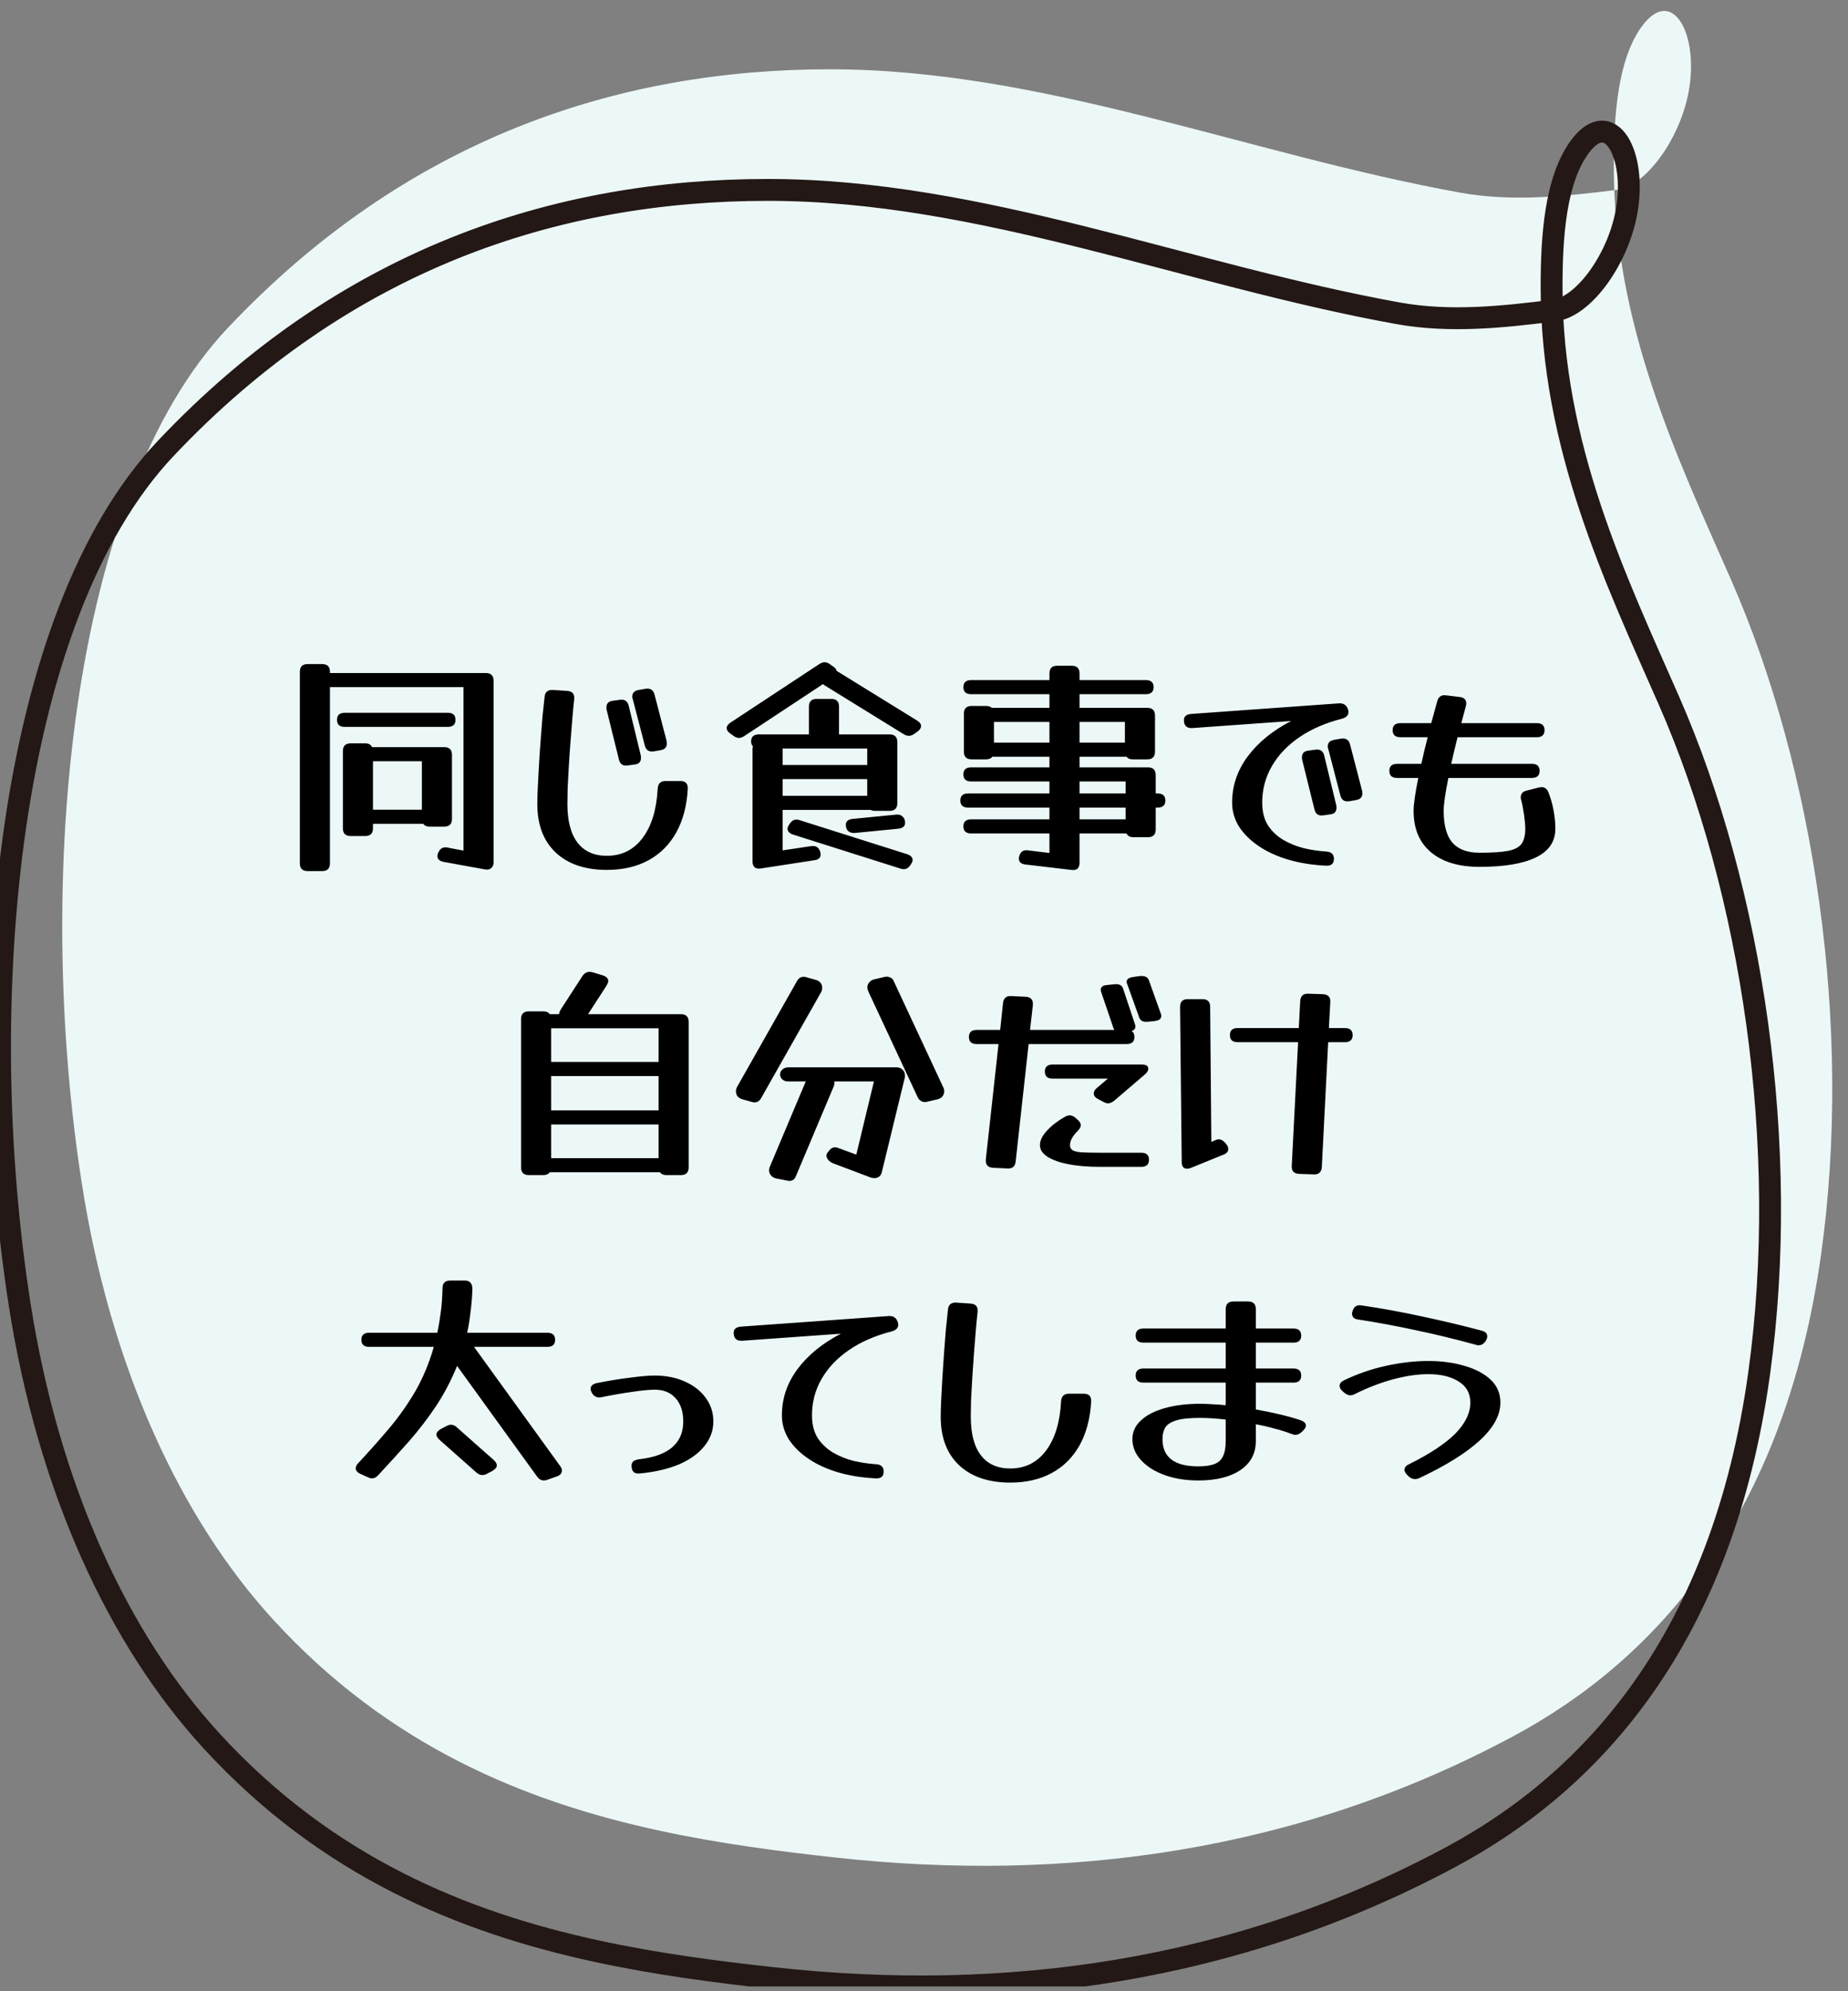<svg width="338" height="364" viewBox="0 0 338 364" fill="none" xmlns="http://www.w3.org/2000/svg">
<rect x="0" y="0" width="338" height="364" fill="#808080" stroke="none"/>
<g clip-path="url(#clip0_59_6530)">
<path d="M120.664 334.656C96.014 329.336 71.184 319.186 50.094 296.216C33.044 277.646 20.244 250.086 14.974 216.396C6.304 160.956 12.644 90.646 41.674 59.936C74.414 25.296 113.044 12.656 151.834 12.666C190.784 12.666 228.374 28.216 267.014 35.206C276.584 36.936 286.174 35.896 295.664 34.716C300.974 34.056 307.204 25.536 308.844 16.826C310.834 6.266 305.854 -2.814 300.274 4.856C295.884 10.876 295.164 21.066 295.164 30.396C295.154 59.396 306.784 83.656 316.594 105.946C331.924 140.826 338.874 187.656 333.104 229.116C326.394 277.366 302.754 303.436 276.834 317.356C237.254 338.616 194.814 344.176 152.884 339.566C142.404 338.416 131.544 337.006 120.654 334.656H120.664Z" fill="#ECF8F7"/>
<path d="M109.285 356.707C84.635 351.387 59.805 341.237 38.715 318.267C21.665 299.697 8.865 272.137 3.595 238.447C-5.075 183.007 1.265 112.697 30.295 81.987C63.035 47.347 101.665 34.707 140.455 34.717C179.405 34.717 216.995 50.267 255.635 57.257C265.205 58.987 274.795 57.947 284.285 56.767C289.595 56.107 295.825 47.587 297.465 38.877C299.455 28.317 294.475 19.237 288.895 26.907C284.505 32.927 283.785 43.117 283.785 52.447C283.775 81.447 295.405 105.707 305.215 127.997C320.545 162.867 327.505 209.697 321.735 251.167C315.025 299.417 291.385 325.487 265.465 339.407C225.875 360.667 183.445 366.227 141.505 361.617C131.025 360.467 120.165 359.057 109.275 356.707H109.285Z" stroke="#231815" stroke-width="4" stroke-linecap="round" stroke-linejoin="round"/>
<path d="M60.348 157.817C60.348 158.763 59.875 159.236 58.929 159.236H56.263C55.317 159.236 54.844 158.763 54.844 157.817V122.815C54.844 121.869 55.317 121.396 56.263 121.396H58.929C59.875 121.396 60.348 121.869 60.348 122.815V123.03H88.857C89.803 123.03 90.276 123.503 90.276 124.449V157.645C90.276 158.104 90.133 158.448 89.846 158.677C89.588 158.935 89.215 159.021 88.728 158.935L81.16 157.559C80.386 157.416 79.999 157.057 79.999 156.484C79.999 156.398 80.028 156.24 80.085 156.011L80.128 155.968C80.443 155.108 81.017 154.764 81.848 154.936L84.772 155.495V125.61H60.348V157.817ZM81.891 130.297C82.837 130.297 83.31 130.727 83.31 131.587C83.31 132.447 82.837 132.877 81.891 132.877H63.057C62.111 132.877 61.638 132.447 61.638 131.587C61.638 130.727 62.111 130.297 63.057 130.297H81.891ZM68.217 151.41C68.217 152.356 67.744 152.829 66.798 152.829H64.132C63.186 152.829 62.713 152.356 62.713 151.41V137.306C62.713 136.36 63.186 135.887 64.132 135.887H66.798C67.429 135.887 67.844 136.116 68.045 136.575H81.246C82.192 136.575 82.665 137.048 82.665 137.994V149.69C82.665 150.636 82.192 151.109 81.246 151.109H78.58C78.035 151.109 77.648 150.937 77.419 150.593H68.217V151.41ZM77.161 139.155H68.217V148.013H77.161V139.155ZM121.924 135.457C121.953 135.572 121.967 135.729 121.967 135.93C121.967 136.589 121.594 136.991 120.849 137.134L119.602 137.349C118.685 137.492 118.126 137.12 117.925 136.231L115.732 127.803C115.703 127.717 115.675 127.631 115.646 127.545C115.646 127.459 115.646 127.373 115.646 127.287C115.646 126.656 116.033 126.269 116.807 126.126L118.054 125.911C118.971 125.768 119.53 126.14 119.731 127.029L121.924 135.457ZM117.194 138.08C117.223 138.195 117.237 138.352 117.237 138.553C117.237 139.27 116.85 139.671 116.076 139.757L114.829 139.929C113.94 140.072 113.396 139.7 113.195 138.811L110.959 129.781C110.93 129.666 110.916 129.509 110.916 129.308C110.916 128.591 111.303 128.19 112.077 128.104L113.324 127.932C114.241 127.789 114.8 128.161 115.001 129.05L117.194 138.08ZM120.29 144.186C120.347 143.24 120.835 142.767 121.752 142.767H124.418C125.393 142.767 125.851 143.254 125.794 144.229C125.622 147.296 124.92 149.948 123.687 152.184C122.454 154.391 120.763 156.083 118.613 157.258C116.463 158.433 113.926 159.021 111.002 159.021C107.017 159.021 103.893 157.96 101.628 155.839C99.392 153.718 98.274 150.765 98.274 146.981C98.274 146.207 98.303 145.204 98.36 143.971C98.417 142.738 98.489 141.391 98.575 139.929C98.661 138.438 98.761 136.933 98.876 135.414C98.991 133.866 99.105 132.404 99.22 131.028C99.363 129.623 99.492 128.405 99.607 127.373C99.693 126.484 100.209 126.069 101.155 126.126L103.735 126.298C104.681 126.355 105.111 126.857 105.025 127.803C104.91 128.806 104.796 129.996 104.681 131.372C104.566 132.719 104.452 134.153 104.337 135.672C104.222 137.163 104.122 138.639 104.036 140.101C103.95 141.534 103.878 142.853 103.821 144.057C103.792 145.261 103.778 146.236 103.778 146.981C103.778 150.077 104.394 152.428 105.627 154.033C106.86 155.638 108.651 156.441 111.002 156.441C113.725 156.441 115.904 155.352 117.538 153.173C119.172 150.994 120.089 147.999 120.29 144.186ZM136.13 134.554C135.758 134.783 135.442 134.898 135.184 134.898C134.84 134.898 134.496 134.769 134.152 134.511L133.55 134.081C133.12 133.766 132.905 133.436 132.905 133.092C132.905 132.748 133.135 132.418 133.593 132.103L149.847 121.396C150.22 121.167 150.535 121.052 150.793 121.052C151.137 121.052 151.481 121.181 151.825 121.439L152.427 121.869C152.771 122.098 152.972 122.356 153.029 122.643L153.244 122.772L167.735 131.716C168.223 132.031 168.466 132.361 168.466 132.705C168.466 133.049 168.266 133.379 167.864 133.694L167.262 134.124C166.918 134.382 166.574 134.511 166.23 134.511C165.915 134.511 165.6 134.411 165.284 134.21L150.793 125.266C150.679 125.209 150.593 125.137 150.535 125.051L136.13 134.554ZM148.299 154.678C149.188 154.535 149.761 154.879 150.019 155.71C150.048 155.796 150.062 155.882 150.062 155.968C150.091 156.025 150.105 156.083 150.105 156.14C150.105 156.799 149.704 157.172 148.901 157.258L139.14 158.763C138.137 158.906 137.635 158.462 137.635 157.43V136.962C137.635 136.761 137.664 136.589 137.721 136.446C137.492 136.217 137.377 135.916 137.377 135.543C137.377 134.683 137.85 134.253 138.796 134.253H147.955V134.124V129.179C147.955 128.233 148.428 127.76 149.374 127.76H152.04C152.986 127.76 153.459 128.233 153.459 129.179V134.124V134.253H162.704C163.65 134.253 164.123 134.726 164.123 135.672V146.809C164.123 147.755 163.65 148.228 162.704 148.228H160.038C159.723 148.228 159.465 148.171 159.264 148.056H143.139V155.452L148.299 154.678ZM143.139 136.962V139.843H158.619V136.833H143.139V136.962ZM143.139 145.476H158.619V142.423H143.139V145.476ZM156.34 152.27C155.853 152.299 155.452 152.184 155.136 151.926C154.85 151.668 154.706 151.281 154.706 150.765C154.706 150.134 155.136 149.776 155.996 149.69L163.908 148.916C164.396 148.859 164.783 148.973 165.069 149.26C165.385 149.518 165.542 149.905 165.542 150.421C165.542 151.052 165.112 151.41 164.252 151.496L156.34 152.27ZM165.886 156.14C166.574 156.369 166.918 156.728 166.918 157.215C166.918 157.416 166.832 157.645 166.66 157.903L166.531 158.118C166.187 158.634 165.772 158.892 165.284 158.892C165.084 158.892 164.869 158.849 164.639 158.763L145.074 152.571C144.386 152.342 144.042 151.983 144.042 151.496C144.042 151.295 144.128 151.066 144.3 150.808L144.429 150.593C144.773 150.077 145.189 149.819 145.676 149.819C145.906 149.819 146.121 149.862 146.321 149.948L165.886 156.14ZM187.558 158.032C186.756 157.946 186.354 157.588 186.354 156.957C186.354 156.785 186.369 156.656 186.397 156.57C186.627 155.681 187.186 155.309 188.074 155.452L191.944 155.925V152.356H177.625C176.679 152.356 176.206 151.926 176.206 151.066C176.206 150.206 176.679 149.776 177.625 149.776H191.944V147.626H177.066C176.12 147.626 175.647 147.196 175.647 146.336C175.647 145.476 176.12 145.046 177.066 145.046H191.944V142.853H177.625C176.679 142.853 176.206 142.423 176.206 141.563C176.206 140.703 176.679 140.273 177.625 140.273H191.944V138.338H181.495C181.266 138.653 180.893 138.811 180.377 138.811H177.711C176.765 138.811 176.292 138.338 176.292 137.392V130.469C176.292 129.523 176.765 129.05 177.711 129.05H180.377C180.807 129.05 181.151 129.165 181.409 129.394H191.944V126.9H177.625C176.679 126.9 176.206 126.47 176.206 125.61C176.206 124.75 176.679 124.32 177.625 124.32H191.944V123.116C191.944 122.17 192.417 121.697 193.363 121.697H196.029C196.975 121.697 197.448 122.17 197.448 123.116V124.32H209.574C210.52 124.32 210.993 124.75 210.993 125.61C210.993 126.47 210.52 126.9 209.574 126.9H197.448V129.394H209.832C210.778 129.394 211.251 129.867 211.251 130.813V137.392C211.251 138.338 210.778 138.811 209.832 138.811H207.166C206.65 138.811 206.278 138.653 206.048 138.338H197.448V140.273H209.961C210.907 140.273 211.38 140.746 211.38 141.692V145.046H211.724C212.67 145.046 213.143 145.476 213.143 146.336C213.143 147.196 212.67 147.626 211.724 147.626H211.38V151.625C211.38 152.571 210.907 153.044 209.961 153.044H207.295C206.665 153.044 206.249 152.815 206.048 152.356H197.448V157.688C197.448 158.72 196.947 159.164 195.943 159.021L187.558 158.032ZM181.796 135.758H191.944V131.974H181.796V135.758ZM205.747 131.974H197.448V135.758H205.747V131.974ZM205.876 142.853H197.448V145.046H205.876V142.853ZM197.448 149.776H205.876V147.626H197.448V149.776ZM249.134 144.573C249.163 144.688 249.177 144.845 249.177 145.046C249.177 145.705 248.805 146.107 248.059 146.25L246.812 146.465C245.895 146.608 245.336 146.236 245.135 145.347L242.942 136.919C242.914 136.833 242.885 136.747 242.856 136.661C242.856 136.575 242.856 136.489 242.856 136.403C242.856 135.772 243.243 135.385 244.017 135.242L245.264 135.027C246.182 134.884 246.741 135.256 246.941 136.145L249.134 144.573ZM244.404 147.196C244.433 147.311 244.447 147.468 244.447 147.669C244.447 148.386 244.06 148.787 243.286 148.873L242.039 149.045C241.151 149.188 240.606 148.816 240.405 147.927L238.169 138.897C238.141 138.782 238.126 138.625 238.126 138.424C238.126 137.707 238.513 137.306 239.287 137.22L240.534 137.048C241.452 136.905 242.011 137.277 242.211 138.166L244.404 147.196ZM242.598 155.667C243.516 155.724 243.974 156.169 243.974 157C243.974 157.889 243.487 158.304 242.512 158.247C240.076 158.132 237.811 157.774 235.718 157.172C233.654 156.57 231.848 155.753 230.3 154.721C228.752 153.689 227.534 152.499 226.645 151.152C225.785 149.776 225.355 148.3 225.355 146.723C225.355 143.656 226.301 140.846 228.193 138.295C230.114 135.715 232.766 133.551 236.148 131.802L218.088 133.092C217.056 133.149 216.54 132.662 216.54 131.63C216.54 130.971 216.97 130.598 217.83 130.512L244.877 128.577C245.737 128.52 246.296 128.892 246.554 129.695C246.612 129.924 246.64 130.082 246.64 130.168C246.64 130.741 246.253 131.143 245.479 131.372C242.441 132.146 239.832 133.278 237.653 134.769C235.475 136.26 233.798 138.023 232.622 140.058C231.447 142.093 230.859 144.315 230.859 146.723C230.859 148.357 231.203 149.733 231.891 150.851C232.608 151.94 233.54 152.829 234.686 153.517C235.862 154.205 237.137 154.721 238.513 155.065C239.889 155.38 241.251 155.581 242.598 155.667ZM278.24 146.293C278.211 146.178 278.182 146.078 278.154 145.992C278.154 145.906 278.154 145.82 278.154 145.734C278.154 145.103 278.498 144.702 279.186 144.53L281.379 143.971C281.493 143.942 281.594 143.928 281.68 143.928C281.766 143.899 281.852 143.885 281.938 143.885C282.511 143.885 282.927 144.186 283.185 144.788C283.586 145.763 283.901 146.852 284.131 148.056C284.36 149.231 284.475 150.378 284.475 151.496C284.475 153.847 283.285 155.595 280.906 156.742C278.555 157.889 275.115 158.462 270.586 158.462C266.802 158.462 263.849 157.573 261.728 155.796C259.606 154.019 258.546 151.496 258.546 148.228C258.546 147.024 258.832 145.017 259.406 142.208H255.536C254.59 142.208 254.117 141.778 254.117 140.918C254.117 140.058 254.59 139.628 255.536 139.628H259.965C260.28 138.137 260.667 136.518 261.126 134.769H256.138C255.192 134.769 254.719 134.339 254.719 133.479C254.719 132.619 255.192 132.189 256.138 132.189H261.771C262.115 130.928 262.473 129.623 262.846 128.276C263.075 127.359 263.634 126.972 264.523 127.115L267.017 127.416C267.791 127.502 268.178 127.903 268.178 128.62C268.178 128.735 268.149 128.907 268.092 129.136C267.805 130.168 267.533 131.186 267.275 132.189H281.078C282.024 132.189 282.497 132.619 282.497 133.479C282.497 134.339 282.024 134.769 281.078 134.769H266.587C266.157 136.489 265.77 138.109 265.426 139.628H280.175C281.121 139.628 281.594 140.058 281.594 140.918C281.594 141.778 281.121 142.208 280.175 142.208H264.91C264.336 145.017 264.05 147.024 264.05 148.228C264.05 150.865 264.58 152.8 265.641 154.033C266.73 155.266 268.378 155.882 270.586 155.882C272.908 155.882 274.671 155.767 275.875 155.538C277.079 155.28 277.896 154.836 278.326 154.205C278.756 153.574 278.971 152.671 278.971 151.496C278.971 150.837 278.899 150.005 278.756 149.002C278.612 147.97 278.44 147.067 278.24 146.293ZM125.958 213.387C125.958 214.333 125.485 214.806 124.539 214.806H121.873C121.328 214.806 120.941 214.634 120.712 214.29H100.545C100.316 214.634 99.929 214.806 99.384 214.806H96.718C95.772 214.806 95.299 214.333 95.299 213.387V186.297C95.299 185.351 95.772 184.878 96.718 184.878H99.384C99.929 184.878 100.316 185.05 100.545 185.394H102.265V185.351C102.265 185.208 102.294 185.079 102.351 184.964C102.408 184.821 102.48 184.677 102.566 184.534L106.522 178.428C106.866 177.912 107.31 177.654 107.855 177.654C107.998 177.654 108.185 177.683 108.414 177.74L110.263 178.299C110.922 178.528 111.252 178.872 111.252 179.331C111.252 179.446 111.223 179.575 111.166 179.718C111.109 179.861 111.037 180.005 110.951 180.148L107.554 185.394H124.539C125.485 185.394 125.958 185.867 125.958 186.813V213.387ZM120.454 187.974H100.803V194.123H120.454V187.974ZM100.803 202.981H120.454V196.703H100.803V202.981ZM100.803 211.71H120.454V205.561H100.803V211.71ZM172.527 198.767C172.642 198.968 172.699 199.211 172.699 199.498C172.699 199.842 172.584 200.157 172.355 200.444C172.154 200.702 171.853 200.874 171.452 200.96L169.431 201.433C169.116 201.49 168.815 201.447 168.528 201.304C168.241 201.161 168.026 200.946 167.883 200.659L158.81 181.223C158.781 181.08 158.738 180.951 158.681 180.836C158.652 180.721 158.638 180.607 158.638 180.492C158.638 180.148 158.753 179.847 158.982 179.589C159.211 179.302 159.512 179.116 159.885 179.03L161.906 178.557C162.221 178.5 162.522 178.543 162.809 178.686C163.124 178.801 163.339 179.016 163.454 179.331L172.527 198.767ZM139.159 200.831C138.872 201.29 138.485 201.519 137.998 201.519C137.855 201.519 137.74 201.505 137.654 201.476L135.805 200.96C135.002 200.731 134.601 200.229 134.601 199.455C134.601 199.226 134.673 198.968 134.816 198.681L145.824 179.245C146.111 178.786 146.498 178.557 146.985 178.557C147.128 178.557 147.243 178.571 147.329 178.6L149.178 179.116C149.981 179.345 150.382 179.847 150.382 180.621C150.382 180.85 150.31 181.108 150.167 181.395L139.159 200.831ZM145.566 215.021C145.279 215.709 144.778 215.981 144.061 215.838L141.911 215.408C141.538 215.322 141.237 215.136 141.008 214.849C140.779 214.591 140.664 214.29 140.664 213.946C140.664 213.717 140.707 213.502 140.793 213.301L147.372 197.692H144.147C143.746 197.692 143.402 197.577 143.115 197.348C142.828 197.09 142.685 196.775 142.685 196.402C142.685 196.029 142.828 195.728 143.115 195.499C143.402 195.241 143.746 195.112 144.147 195.112H163.97C164.429 195.112 164.801 195.255 165.088 195.542C165.375 195.829 165.518 196.187 165.518 196.617C165.518 196.674 165.518 196.746 165.518 196.832C165.518 196.918 165.504 196.99 165.475 197.047L161.304 214.204C161.132 214.978 160.659 215.365 159.885 215.365C159.799 215.365 159.699 215.351 159.584 215.322C159.498 215.322 159.412 215.308 159.326 215.279L152.489 212.699C152.088 212.556 151.758 212.341 151.5 212.054C151.271 211.767 151.156 211.495 151.156 211.237C151.156 211.065 151.228 210.879 151.371 210.678L151.758 210.205C152.016 209.89 152.346 209.732 152.747 209.732C152.833 209.732 152.905 209.746 152.962 209.775C153.048 209.775 153.134 209.789 153.22 209.818L156.617 211.065L159.842 197.692H152.575C152.604 197.778 152.618 197.864 152.618 197.95C152.618 198.151 152.575 198.366 152.489 198.595L145.566 215.021ZM212.345 185.394C212.374 185.48 212.388 185.595 212.388 185.738C212.388 186.225 212.015 186.526 211.27 186.641L210.023 186.77C209.106 186.885 208.547 186.612 208.346 185.953L206.153 179.847C206.124 179.761 206.096 179.689 206.067 179.632C206.067 179.575 206.067 179.517 206.067 179.46C206.067 179.001 206.454 178.715 207.228 178.6L208.475 178.428C209.392 178.342 209.951 178.614 210.152 179.245L212.345 185.394ZM207.615 187.329C207.644 187.415 207.658 187.53 207.658 187.673C207.658 188.189 207.271 188.476 206.497 188.533L205.25 188.662C204.361 188.777 203.817 188.504 203.616 187.845L201.38 181.266C201.351 181.18 201.337 181.065 201.337 180.922C201.337 180.406 201.724 180.119 202.498 180.062L203.745 179.933C204.662 179.818 205.221 180.091 205.422 180.75L207.615 187.329ZM185.771 212.269C185.685 213.215 185.183 213.659 184.266 213.602L181.6 213.473C180.654 213.416 180.224 212.9 180.31 211.925L182.632 190.855H178.633C177.687 190.855 177.214 190.425 177.214 189.565C177.214 188.705 177.687 188.275 178.633 188.275H182.933L183.449 183.416C183.535 182.47 184.037 182.026 184.954 182.083L187.62 182.212C188.566 182.269 188.996 182.785 188.91 183.76L188.394 188.275H206.067C207.013 188.275 207.486 188.705 207.486 189.565C207.486 190.425 207.013 190.855 206.067 190.855H188.136L185.771 212.269ZM203.788 201.218C203.387 201.533 203.014 201.691 202.67 201.691C202.412 201.691 202.125 201.605 201.81 201.433L200.778 200.874C200.291 200.616 200.047 200.286 200.047 199.885C200.047 199.541 200.233 199.211 200.606 198.896L202.627 197.176H192.522C191.576 197.176 191.103 196.746 191.103 195.886C191.103 195.026 191.576 194.596 192.522 194.596H208.819C209.622 194.596 210.023 194.854 210.023 195.37C210.023 195.685 209.837 196.015 209.464 196.359L203.788 201.218ZM208.733 210.721C209.679 210.721 210.152 211.151 210.152 212.011C210.152 212.871 209.679 213.301 208.733 213.301H201.122C199.001 213.301 197.109 213.143 195.446 212.828C193.812 212.513 192.522 212.054 191.576 211.452C190.659 210.85 190.2 210.148 190.2 209.345C190.2 208.485 190.644 207.582 191.533 206.636C192.422 205.69 193.511 204.859 194.801 204.142C195.116 203.97 195.389 203.884 195.618 203.884C196.019 203.884 196.406 204.056 196.779 204.4L197.209 204.787C197.524 205.102 197.682 205.403 197.682 205.69C197.682 206.005 197.481 206.364 197.08 206.765C196.707 207.138 196.378 207.553 196.091 208.012C195.833 208.471 195.704 208.915 195.704 209.345C195.704 209.718 195.833 210.004 196.091 210.205C196.349 210.406 196.865 210.549 197.639 210.635C198.442 210.692 199.603 210.721 201.122 210.721H208.733ZM241.764 213.301C241.707 214.276 241.205 214.734 240.259 214.677L237.593 214.591C236.647 214.534 236.203 214.046 236.26 213.129L237.421 190.511H226.37C225.424 190.511 224.951 190.081 224.951 189.221C224.951 188.361 225.424 187.931 226.37 187.931H237.55L237.808 183.029C237.865 182.054 238.367 181.596 239.313 181.653L241.979 181.739C242.925 181.796 243.369 182.284 243.312 183.201L243.054 187.931H245.978C246.924 187.931 247.397 188.361 247.397 189.221C247.397 190.081 246.924 190.511 245.978 190.511H242.925L241.764 213.301ZM222.457 208.356C222.572 208.299 222.729 208.27 222.93 208.27C223.331 208.27 223.733 208.499 224.134 208.958L224.263 209.13C224.521 209.417 224.65 209.718 224.65 210.033C224.65 210.492 224.363 210.836 223.79 211.065L217.77 213.516C217.569 213.602 217.354 213.645 217.125 213.645C216.466 213.645 216.136 213.229 216.136 212.398L215.835 184.061C215.835 183.115 216.308 182.642 217.254 182.642H219.92C220.866 182.642 221.339 183.115 221.339 184.061L221.554 208.743L222.457 208.356ZM69.196 269.645C68.852 270.046 68.465 270.247 68.035 270.247C67.806 270.247 67.548 270.175 67.261 270.032L65.928 269.43C65.355 269.172 65.068 268.828 65.068 268.398C65.068 268.083 65.211 267.782 65.498 267.495C67.419 265.431 69.268 263.353 71.045 261.26C72.851 259.139 74.471 256.86 75.904 254.423C77.337 251.958 78.484 249.22 79.344 246.21H67.519C66.573 246.21 66.1 245.78 66.1 244.92C66.1 244.06 66.573 243.63 67.519 243.63H79.989C80.247 242.397 80.462 241.107 80.634 239.76C80.806 238.413 80.906 236.994 80.935 235.503C80.935 234.557 81.408 234.084 82.354 234.084H85.02C85.995 234.084 86.453 234.672 86.396 235.847C86.339 237.252 86.224 238.599 86.052 239.889C85.909 241.179 85.708 242.426 85.45 243.63H100.113C101.059 243.63 101.532 244.06 101.532 244.92C101.532 245.78 101.059 246.21 100.113 246.21H86.697L102.435 267.968C102.664 268.283 102.779 268.57 102.779 268.828C102.779 269.315 102.464 269.674 101.833 269.903L100.113 270.505C99.912 270.591 99.697 270.634 99.468 270.634C98.981 270.634 98.565 270.39 98.221 269.903L83.601 249.693C82.54 252.302 81.265 254.738 79.774 257.003C78.283 259.239 76.635 261.389 74.829 263.453C73.023 265.488 71.145 267.552 69.196 269.645ZM90.309 266.893C90.682 267.237 90.868 267.567 90.868 267.882C90.868 268.226 90.61 268.556 90.094 268.871L89.105 269.387C88.818 269.559 88.517 269.645 88.202 269.645C87.858 269.645 87.5 269.487 87.127 269.172L80.376 263.195C80.003 262.822 79.817 262.507 79.817 262.249C79.817 261.876 80.089 261.532 80.634 261.217L81.623 260.701C81.938 260.529 82.225 260.443 82.483 260.443C82.884 260.443 83.257 260.615 83.601 260.959L90.309 266.893ZM117.098 269.344C116.037 269.487 115.507 269.014 115.507 267.925C115.507 267.266 115.951 266.879 116.84 266.764C122.258 266.162 124.967 263.854 124.967 259.841C124.967 258.035 124.494 256.616 123.548 255.584C122.631 254.552 121.369 254.036 119.764 254.036C118.789 254.036 117.442 254.165 115.722 254.423C114.031 254.652 112.124 254.982 110.003 255.412C109.917 255.441 109.788 255.455 109.616 255.455C108.985 255.455 108.512 255.14 108.197 254.509C108.168 254.394 108.125 254.294 108.068 254.208C108.039 254.093 108.025 253.979 108.025 253.864C108.025 253.348 108.398 253.004 109.143 252.832C111.293 252.402 113.314 252.072 115.206 251.843C117.098 251.585 118.617 251.456 119.764 251.456C121.799 251.456 123.62 251.814 125.225 252.531C126.859 253.248 128.135 254.237 129.052 255.498C129.998 256.759 130.471 258.207 130.471 259.841C130.471 261.532 129.912 263.052 128.794 264.399C127.705 265.746 126.157 266.85 124.15 267.71C122.143 268.541 119.793 269.086 117.098 269.344ZM160.252 267.667C161.169 267.724 161.628 268.169 161.628 269C161.628 269.889 161.14 270.304 160.166 270.247C157.729 270.132 155.464 269.774 153.372 269.172C151.308 268.57 149.502 267.753 147.954 266.721C146.406 265.689 145.187 264.499 144.299 263.152C143.439 261.776 143.009 260.3 143.009 258.723C143.009 255.656 143.955 252.846 145.847 250.295C147.767 247.715 150.419 245.551 153.802 243.802L135.742 245.092C134.71 245.149 134.194 244.662 134.194 243.63C134.194 242.971 134.624 242.598 135.484 242.512L162.531 240.577C163.391 240.52 163.95 240.892 164.208 241.695C164.265 241.924 164.294 242.082 164.294 242.168C164.294 242.741 163.907 243.143 163.133 243.372C160.094 244.146 157.485 245.278 155.307 246.769C153.128 248.26 151.451 250.023 150.276 252.058C149.1 254.093 148.513 256.315 148.513 258.723C148.513 260.357 148.857 261.733 149.545 262.851C150.261 263.94 151.193 264.829 152.34 265.517C153.515 266.205 154.791 266.721 156.167 267.065C157.543 267.38 158.904 267.581 160.252 267.667ZM194.07 256.186C194.128 255.24 194.615 254.767 195.532 254.767H198.198C199.173 254.767 199.632 255.254 199.574 256.229C199.402 259.296 198.7 261.948 197.467 264.184C196.235 266.391 194.543 268.083 192.393 269.258C190.243 270.433 187.706 271.021 184.782 271.021C180.798 271.021 177.673 269.96 175.408 267.839C173.172 265.718 172.054 262.765 172.054 258.981C172.054 258.207 172.083 257.204 172.14 255.971C172.198 254.738 172.269 253.391 172.355 251.929C172.441 250.438 172.542 248.933 172.656 247.414C172.771 245.866 172.886 244.404 173 243.028C173.144 241.623 173.273 240.405 173.387 239.373C173.473 238.484 173.989 238.069 174.935 238.126L177.515 238.298C178.461 238.355 178.891 238.857 178.805 239.803C178.691 240.806 178.576 241.996 178.461 243.372C178.347 244.719 178.232 246.153 178.117 247.672C178.003 249.163 177.902 250.639 177.816 252.101C177.73 253.534 177.659 254.853 177.601 256.057C177.573 257.261 177.558 258.236 177.558 258.981C177.558 262.077 178.175 264.428 179.407 266.033C180.64 267.638 182.432 268.441 184.782 268.441C187.506 268.441 189.684 267.352 191.318 265.173C192.952 262.994 193.87 259.999 194.07 256.186ZM237.904 259.626C238.534 259.855 238.85 260.185 238.85 260.615C238.85 260.873 238.706 261.145 238.42 261.432L238.119 261.733C237.746 262.106 237.345 262.292 236.915 262.292C236.8 262.292 236.685 262.278 236.571 262.249C236.456 262.192 236.327 262.149 236.184 262.12C235.324 261.776 234.335 261.461 233.217 261.174C232.099 260.859 230.923 260.586 229.691 260.357V263.41C229.691 265.703 228.745 267.481 226.853 268.742C224.989 270.003 222.424 270.634 219.156 270.634C216.891 270.634 214.841 270.304 213.007 269.645C211.201 268.986 209.767 268.083 208.707 266.936C207.646 265.789 207.116 264.499 207.116 263.066C207.116 261.747 207.632 260.615 208.664 259.669C209.696 258.694 211.129 257.949 212.964 257.433C214.827 256.888 216.991 256.616 219.457 256.616C220.202 256.616 220.962 256.645 221.736 256.702C222.538 256.731 223.355 256.788 224.187 256.874V252.746H209.137C208.191 252.746 207.718 252.316 207.718 251.456C207.718 250.596 208.191 250.166 209.137 250.166H224.187V245.436H209.137C208.191 245.436 207.718 245.006 207.718 244.146C207.718 243.286 208.191 242.856 209.137 242.856H224.187V239.33C224.187 238.384 224.66 237.911 225.606 237.911H228.272C229.218 237.911 229.691 238.384 229.691 239.33V242.856H236.571C237.517 242.856 237.99 243.286 237.99 244.146C237.99 245.006 237.517 245.436 236.571 245.436H229.691V250.166H236.571C237.517 250.166 237.99 250.596 237.99 251.456C237.99 252.316 237.517 252.746 236.571 252.746H229.691V257.648C231.296 257.935 232.815 258.25 234.249 258.594C235.682 258.938 236.9 259.282 237.904 259.626ZM212.62 263.066C212.62 266.391 214.798 268.054 219.156 268.054C221.048 268.054 222.352 267.724 223.069 267.065C223.814 266.377 224.187 265.159 224.187 263.41V259.497C222.438 259.296 220.861 259.196 219.457 259.196C217.507 259.196 216.045 259.354 215.071 259.669C214.096 259.984 213.437 260.429 213.093 261.002C212.777 261.575 212.62 262.263 212.62 263.066ZM270.985 243.243C271.673 243.415 272.017 243.759 272.017 244.275C272.017 244.504 271.959 244.719 271.845 244.92L271.759 245.092C271.415 245.637 270.985 245.909 270.469 245.909C270.383 245.909 270.297 245.909 270.211 245.909C270.125 245.88 270.024 245.852 269.91 245.823C266.269 244.82 262.671 243.945 259.117 243.2C255.562 242.426 252.022 241.767 248.496 241.222C247.693 241.136 247.292 240.778 247.292 240.147C247.292 240.09 247.292 240.032 247.292 239.975C247.32 239.889 247.349 239.803 247.378 239.717V239.674C247.636 238.814 248.209 238.47 249.098 238.642C252.824 239.187 256.508 239.86 260.149 240.663C263.818 241.437 267.43 242.297 270.985 243.243ZM259.59 270.204C259.332 270.319 259.059 270.376 258.773 270.376C258.343 270.376 257.956 270.204 257.612 269.86L257.354 269.602C257.038 269.287 256.881 268.986 256.881 268.699C256.881 268.24 257.182 267.882 257.784 267.624C261.539 265.761 264.334 263.912 266.169 262.077C268.003 260.214 268.921 258.322 268.921 256.401C268.921 254.681 268.204 253.391 266.771 252.531C265.366 251.642 263.517 251.198 261.224 251.198C259.332 251.198 257.239 251.499 254.946 252.101C252.652 252.703 250.287 253.606 247.851 254.81C247.564 254.982 247.263 255.068 246.948 255.068C246.632 255.068 246.274 254.91 245.873 254.595L245.529 254.294C245.185 253.979 245.013 253.663 245.013 253.348C245.013 252.918 245.285 252.574 245.83 252.316C248.352 251.112 250.947 250.223 253.613 249.65C256.279 249.077 258.816 248.79 261.224 248.79C263.689 248.79 265.911 249.091 267.889 249.693C269.895 250.266 271.486 251.112 272.662 252.23C273.837 253.348 274.425 254.738 274.425 256.401C274.425 258.694 273.163 261.002 270.641 263.324C268.147 265.617 264.463 267.911 259.59 270.204Z" fill="black"/>
</g>
<defs>
<clipPath id="clip0_59_6530">
<rect width="337.12" height="363.12" fill="white"/>
</clipPath>
</defs>
</svg>
